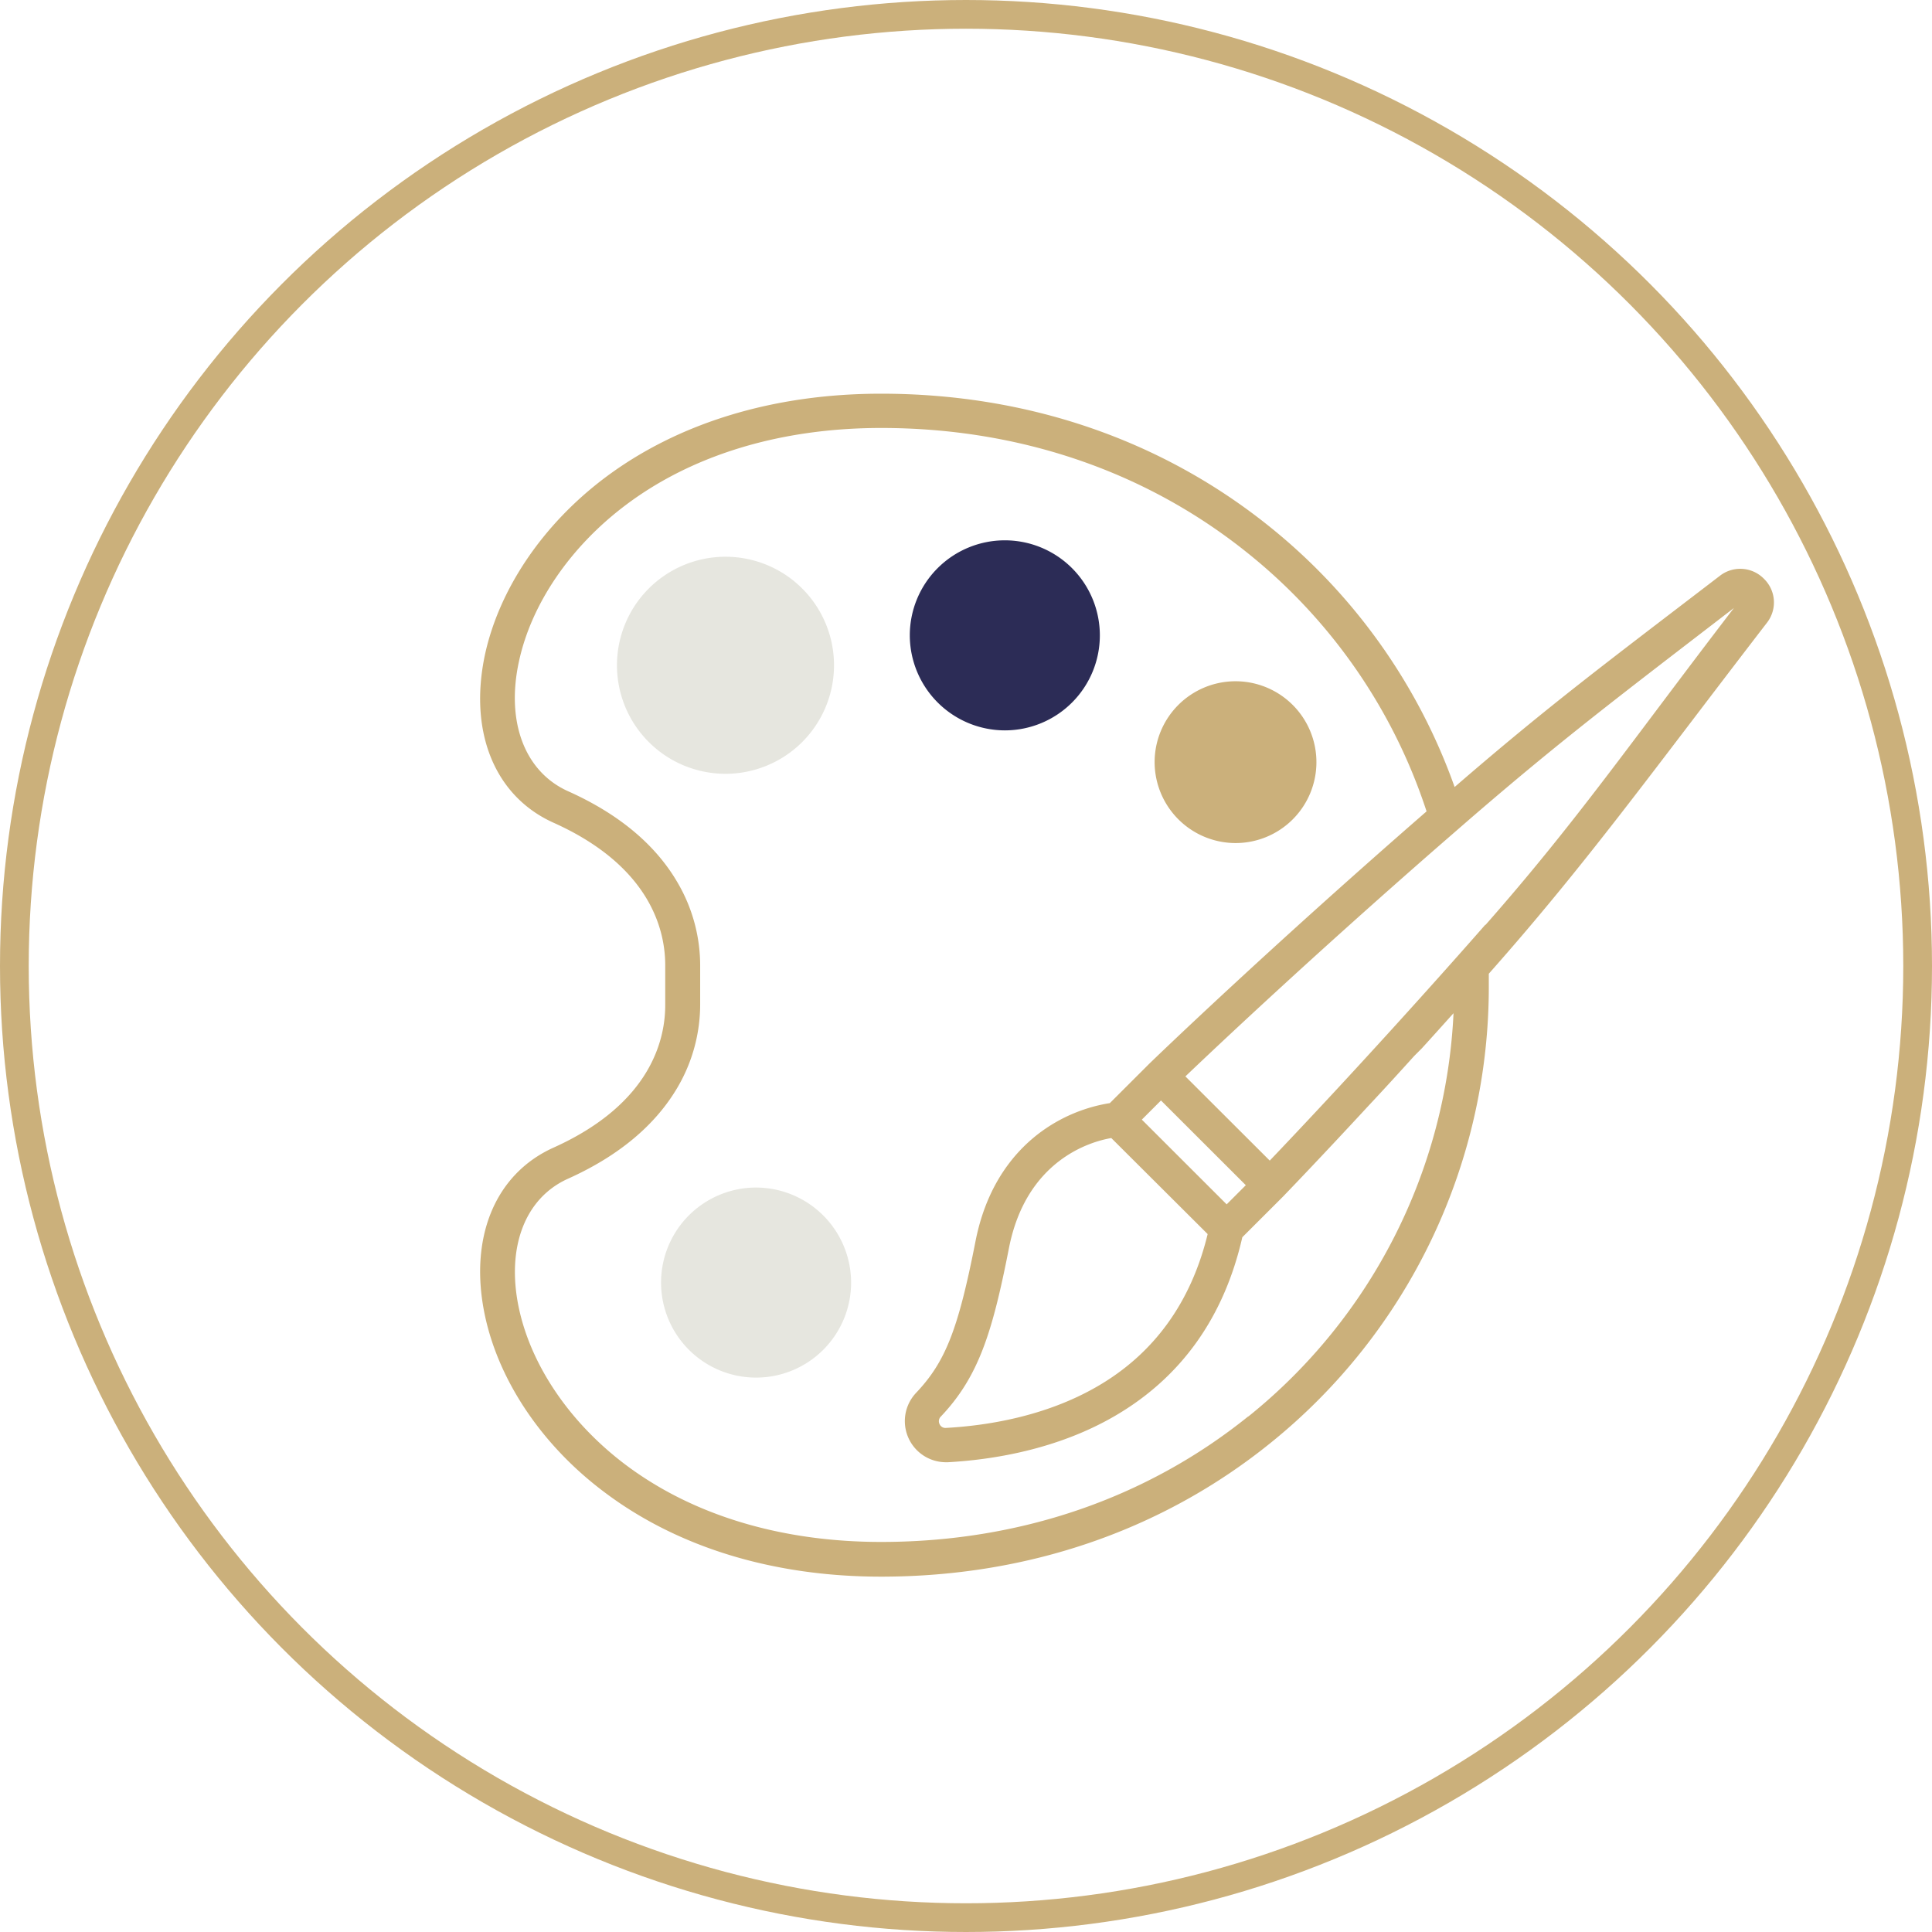 <?xml version="1.0" encoding="UTF-8"?>
<svg xmlns="http://www.w3.org/2000/svg" viewBox="0 0 403.58 403.58">
  <defs>
    <style>.cls-1{fill:#cbb07b;}.cls-2{fill:#e6e6df;}.cls-3{fill:#2c2c56;}.cls-4{fill:none;stroke:#cbb07b;stroke-miterlimit:10;stroke-width:6px;}</style>
  </defs>
  <g id="Calque_2" data-name="Calque 2">
    <g id="Calque_1-2" data-name="Calque 1">
      <path class="cls-1" d="M368.45,120.88a6.92,6.92,0,0,0-9.18-.6c-24.13,18.49-35.61,27-55.41,44.12a122.19,122.19,0,0,0-38.59-54.34c-22.6-18.2-50.67-27.82-81.21-27.82-22.47,0-42.44,6.08-57.74,17.59-12.92,9.73-22,23.16-25,36.85-3.47,16.18,2,29.66,14.33,35.19,20.44,9.19,23.38,22.74,23.31,30,0,2.6,0,5.24,0,7.85.07,7.25-2.87,20.79-23.31,30-12.32,5.53-17.8,19-14.33,35.19,2.94,13.69,12,27.13,25,36.84,15.3,11.51,35.27,17.6,57.74,17.6,30.54,0,58.61-9.62,81.21-27.82A122.32,122.32,0,0,0,311,205.79c0-.8,0-1.59,0-2.39,20.4-23,34-42,58.13-73.35A6.89,6.89,0,0,0,368.45,120.88Zm-107.71,175c-21.29,17.15-47.81,26.22-76.68,26.22-20.9,0-39.36-5.58-53.4-16.14-11.55-8.7-19.66-20.59-22.25-32.61-2.72-12.67,1.2-23.06,10.23-27.12,10.64-4.78,18.36-11.26,23-19.27a34.28,34.28,0,0,0,4.62-17.35c0-2.56,0-5.16,0-7.72a34.26,34.26,0,0,0-4.62-17.35c-4.59-8-12.31-14.49-23-19.27-9-4.06-13-14.45-10.23-27.12,2.59-12,10.7-23.91,22.25-32.61,14-10.56,32.5-16.14,53.4-16.14,28.87,0,55.39,9.06,76.68,26.22A114.85,114.85,0,0,1,298,169.49c-33.75,29.37-56.88,51.7-57.94,52.73l0,0h0l0,0-8.22,8.21a33.24,33.24,0,0,0-11.41,4.06c-6.06,3.51-13.88,10.66-16.66,24.83-3.6,18.35-6.26,25.14-12.37,31.6a8.59,8.59,0,0,0,6.21,14.53H198c9.18-.51,22.68-2.59,34.79-9.61,13.91-8.06,22.9-20.64,26.72-37.39l8.38-8.37.08-.08c.76-.79,7.51-7.77,18.1-19.23l.77-.82q4-4.29,8.56-9.35L297,219c2.13-2.34,4.34-4.8,6.63-7.35A115,115,0,0,1,260.74,295.92Zm-22.22-62,4-4,17.72,17.7-4,4Zm13.75,23.91c-3.47,14.27-11.23,25-23.08,31.84-10.89,6.31-23.18,8.19-31.58,8.65a1.33,1.33,0,0,1-1.34-.79,1.36,1.36,0,0,1,.27-1.59c7.9-8.33,10.77-17.58,14.22-35.17,3.58-18.25,16.81-22.22,21.38-23Zm58-64.62q-3.42,3.9-6.68,7.56c-18.49,20.78-32.79,35.89-38.35,41.71l-17.62-17.59c6.79-6.48,26.21-24.79,52.53-47.78l6.05-5.26c19.85-17.18,31.57-26,56-44.8C340.44,155.38,329.38,171.55,310.31,193.21Z"></path>
      <path class="cls-2" d="M174.22,139a22.67,22.67,0,1,0-22.67,22.64A22.67,22.67,0,0,0,174.22,139Z"></path>
      <path class="cls-3" d="M209.92,152.57a19.85,19.85,0,1,0-19.87-19.85A19.89,19.89,0,0,0,209.92,152.57Z"></path>
      <path class="cls-1" d="M258.11,176.11a16.9,16.9,0,1,0-16.92-16.9A16.94,16.94,0,0,0,258.11,176.11Z"></path>
      <path class="cls-2" d="M157.92,248.07a19.85,19.85,0,1,0,19.87,19.85A19.89,19.89,0,0,0,157.92,248.07Z"></path>
      <circle class="cls-4" cx="201.79" cy="201.79" r="198.79"></circle>
    </g>
  </g>
</svg>
